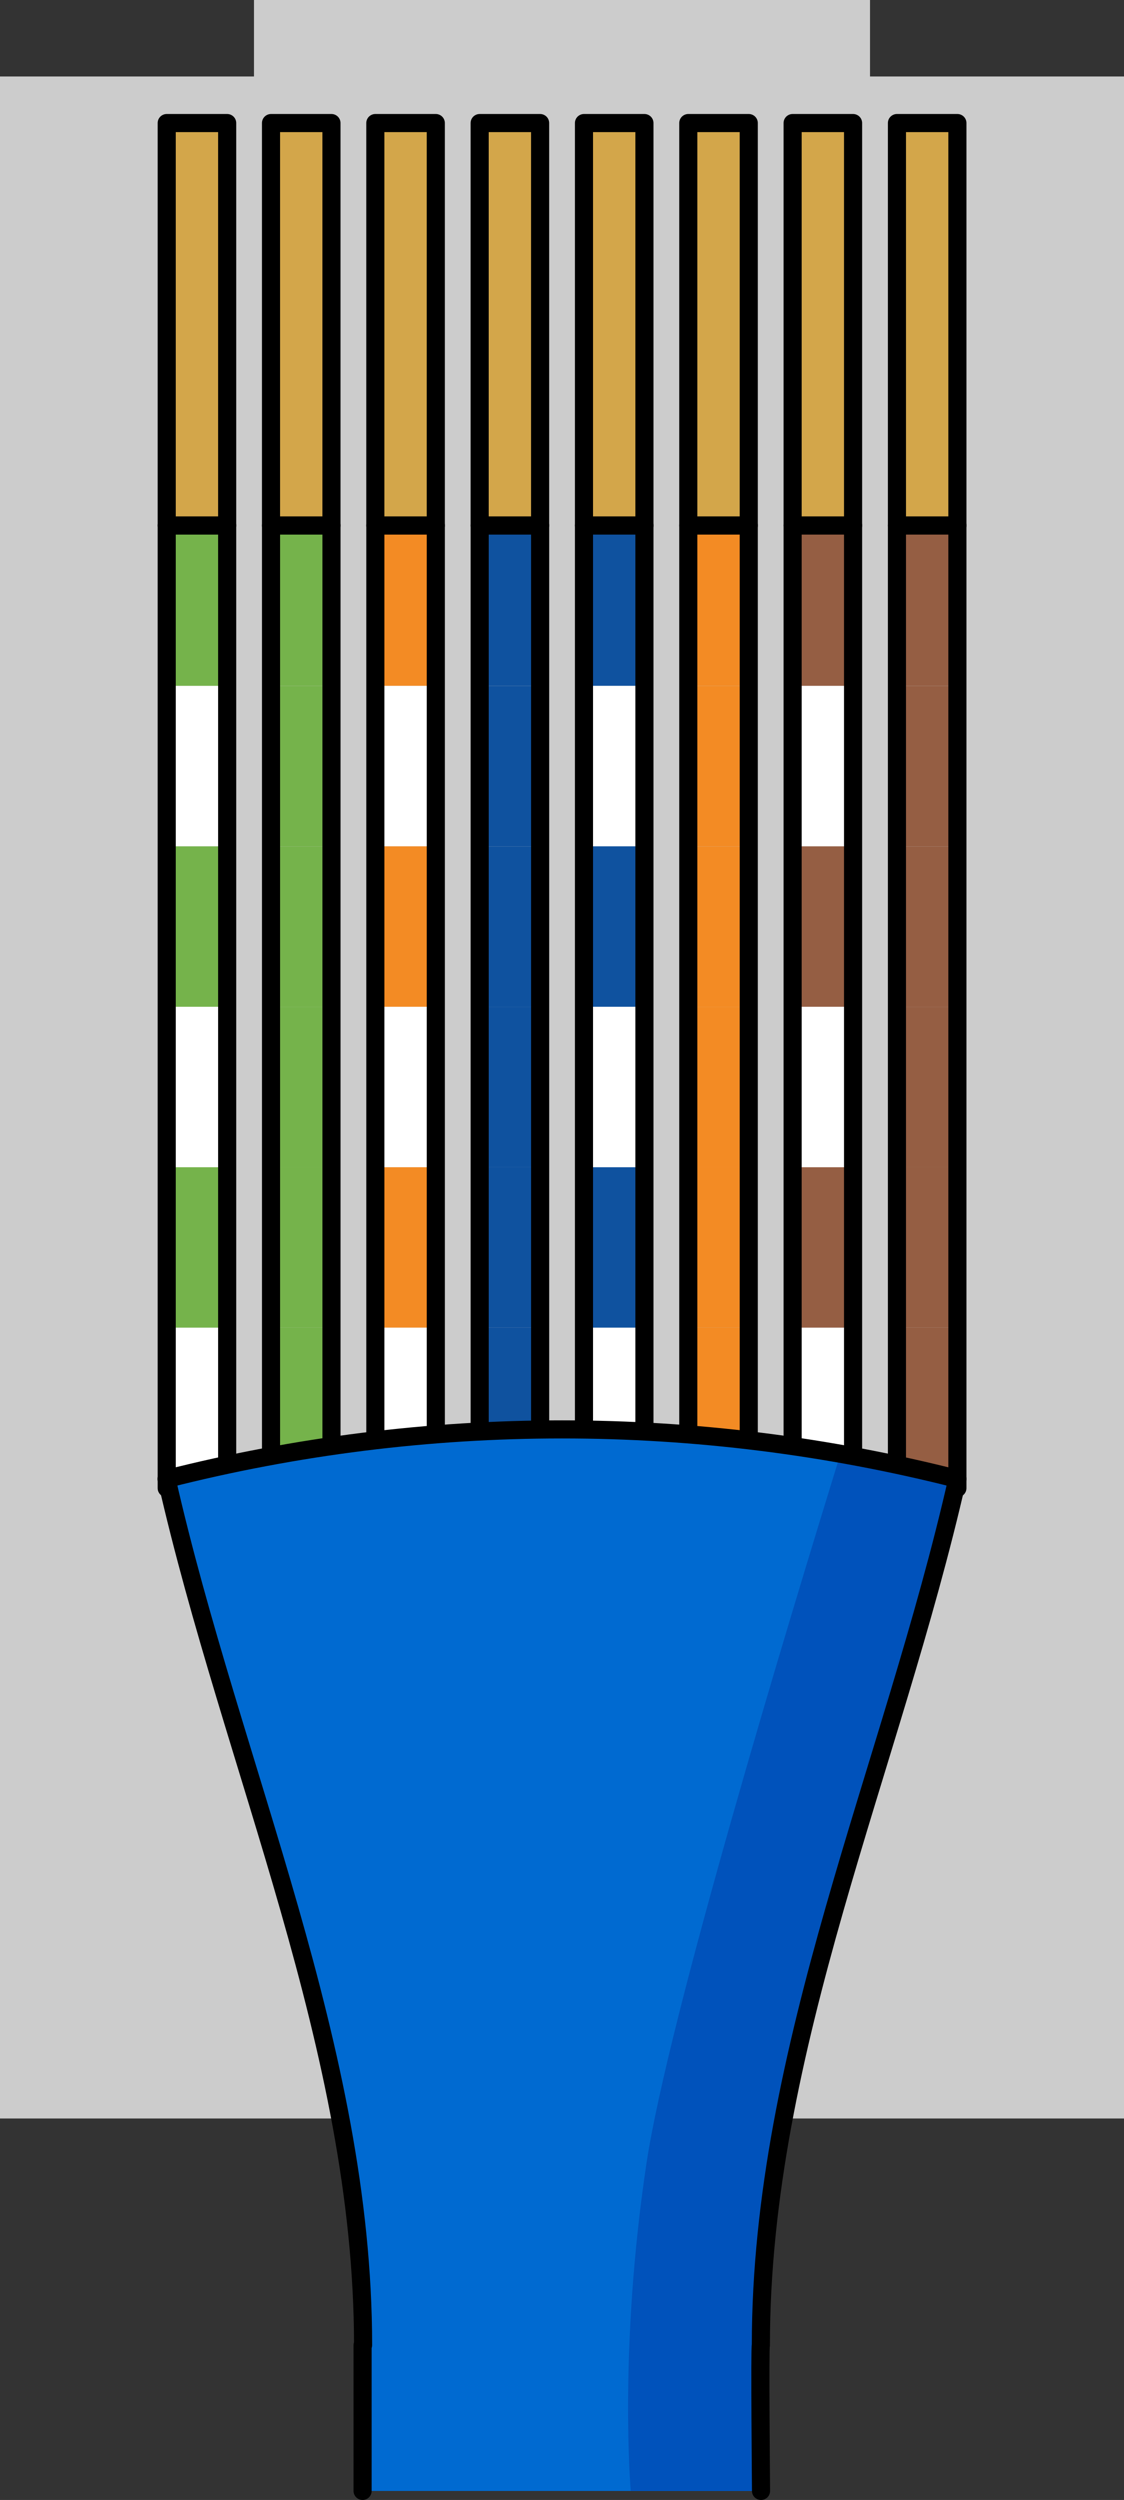 <?xml version="1.0" encoding="utf-8"?>
<!-- Generator: Adobe Illustrator 22.0.0, SVG Export Plug-In . SVG Version: 6.00 Build 0)  -->
<svg version="1.1" id="Layer_1" xmlns="http://www.w3.org/2000/svg" xmlns:xlink="http://www.w3.org/1999/xlink" x="0px" y="0px"
	 width="62.082px" height="138.069px" viewBox="0 0 62.082 138.069" enable-background="new 0 0 62.082 138.069"
	 xml:space="preserve">
<rect x="0" y="0" width="62.082" height="138.069" fill="#333333" stroke="none"/>
<g>
	<polygon id="changecolor_8_" fill="#CCCCCC" points="48.054,4.224 48.054,0 14.028,0 14.028,4.224 0,4.224 0,117 62.082,117 
		62.082,4.224 	"/>
	<g>
		<g>
			<g>
				
					<rect x="46.78" y="31.781" transform="matrix(-1.836970e-16 1 -1 -1.836970e-16 84.661 -17.759)" fill="#955E43" width="8.861" height="3.339"/>
				
					<rect x="46.78" y="40.642" transform="matrix(-1.836970e-16 1 -1 -1.836970e-16 93.522 -8.898)" fill="#955E43" width="8.861" height="3.339"/>
				
					<rect x="46.78" y="49.503" transform="matrix(-1.836970e-16 1 -1 -1.836970e-16 102.384 -0.037)" fill="#955E43" width="8.861" height="3.339"/>
				
					<rect x="46.78" y="58.365" transform="matrix(-1.836970e-16 1 -1 -1.836970e-16 111.245 8.824)" fill="#955E43" width="8.861" height="3.339"/>
				
					<rect x="46.78" y="67.226" transform="matrix(-1.836970e-16 1 -1 -1.836970e-16 120.106 17.685)" fill="#955E43" width="8.861" height="3.339"/>
				
					<rect x="46.78" y="76.087" transform="matrix(-1.836970e-16 1 -1 -1.836970e-16 128.967 26.546)" fill="#955E43" width="8.861" height="3.339"/>
				
					<rect x="24.627" y="53.934" transform="matrix(-1.836970e-16 1 -1 -1.836970e-16 106.814 4.393)" fill="none" stroke="#000000" stroke-linecap="round" stroke-linejoin="round" stroke-miterlimit="10" width="53.167" height="3.339"/>
			</g>
			<g>
				
					<rect x="41.018" y="31.781" transform="matrix(-1.836970e-16 1 -1 -1.836970e-16 78.9 -11.998)" fill="#955E43" width="8.861" height="3.339"/>
				
					<rect x="41.018" y="40.642" transform="matrix(-1.836970e-16 1 -1 -1.836970e-16 87.761 -3.136)" fill="#FFFFFF" width="8.861" height="3.339"/>
				
					<rect x="41.018" y="49.503" transform="matrix(-1.836970e-16 1 -1 -1.836970e-16 96.622 5.725)" fill="#955E43" width="8.861" height="3.339"/>
				
					<rect x="41.018" y="58.365" transform="matrix(-1.836970e-16 1 -1 -1.836970e-16 105.483 14.586)" fill="#FFFFFF" width="8.861" height="3.339"/>
				
					<rect x="41.018" y="67.226" transform="matrix(-1.836970e-16 1 -1 -1.836970e-16 114.344 23.447)" fill="#955E43" width="8.861" height="3.339"/>
				
					<rect x="41.018" y="76.087" transform="matrix(-1.836970e-16 1 -1 -1.836970e-16 123.205 32.308)" fill="#FFFFFF" width="8.861" height="3.339"/>
				
					<rect x="18.865" y="53.934" transform="matrix(-1.836970e-16 1 -1 -1.836970e-16 101.052 10.155)" fill="none" stroke="#000000" stroke-linecap="round" stroke-linejoin="round" stroke-miterlimit="10" width="53.167" height="3.339"/>
			</g>
			<g>
				
					<rect x="35.256" y="31.781" transform="matrix(-1.836970e-16 1 -1 -1.836970e-16 73.138 -6.236)" fill="#F38B24" width="8.861" height="3.339"/>
				
					<rect x="35.256" y="40.642" transform="matrix(-1.836970e-16 1 -1 -1.836970e-16 81.999 2.625)" fill="#F38B24" width="8.861" height="3.339"/>
				
					<rect x="35.256" y="49.503" transform="matrix(-1.836970e-16 1 -1 -1.836970e-16 90.86 11.487)" fill="#F38B24" width="8.861" height="3.339"/>
				
					<rect x="35.256" y="58.365" transform="matrix(-1.836970e-16 1 -1 -1.836970e-16 99.721 20.348)" fill="#F38B24" width="8.861" height="3.339"/>
				
					<rect x="35.256" y="67.226" transform="matrix(-1.836970e-16 1 -1 -1.836970e-16 108.582 29.209)" fill="#F38B24" width="8.861" height="3.339"/>
				
					<rect x="35.256" y="76.087" transform="matrix(-1.836970e-16 1 -1 -1.836970e-16 117.443 38.07)" fill="#F38B24" width="8.861" height="3.339"/>
				
					<rect x="13.103" y="53.934" transform="matrix(-1.836970e-16 1 -1 -1.836970e-16 95.29 15.917)" fill="none" stroke="#000000" stroke-linecap="round" stroke-linejoin="round" stroke-miterlimit="10" width="53.167" height="3.339"/>
			</g>
			<g>
				
					<rect x="29.494" y="31.781" transform="matrix(-1.836970e-16 1 -1 -1.836970e-16 67.376 -0.474)" fill="#0F529F" width="8.861" height="3.339"/>
				
					<rect x="29.494" y="40.642" transform="matrix(-1.836970e-16 1 -1 -1.836970e-16 76.237 8.387)" fill="#FFFFFF" width="8.861" height="3.339"/>
				
					<rect x="29.494" y="49.503" transform="matrix(-1.836970e-16 1 -1 -1.836970e-16 85.098 17.248)" fill="#0F529F" width="8.861" height="3.339"/>
				
					<rect x="29.494" y="58.365" transform="matrix(-1.836970e-16 1 -1 -1.836970e-16 93.959 26.11)" fill="#FFFFFF" width="8.861" height="3.339"/>
				
					<rect x="29.494" y="67.226" transform="matrix(-1.836970e-16 1 -1 -1.836970e-16 102.82 34.971)" fill="#0F529F" width="8.861" height="3.339"/>
				
					<rect x="29.494" y="76.087" transform="matrix(-1.836970e-16 1 -1 -1.836970e-16 111.681 43.832)" fill="#FFFFFF" width="8.861" height="3.339"/>
				
					<rect x="7.341" y="53.934" transform="matrix(-1.836970e-16 1 -1 -1.836970e-16 89.528 21.679)" fill="none" stroke="#000000" stroke-linecap="round" stroke-linejoin="round" stroke-miterlimit="10" width="53.167" height="3.339"/>
			</g>
			<g>
				
					<rect x="23.732" y="31.781" transform="matrix(-1.836970e-16 1 -1 -1.836970e-16 61.614 5.288)" fill="#0F529F" width="8.861" height="3.339"/>
				
					<rect x="23.732" y="40.642" transform="matrix(-1.836970e-16 1 -1 -1.836970e-16 70.475 14.149)" fill="#0F529F" width="8.861" height="3.339"/>
				
					<rect x="23.732" y="49.503" transform="matrix(-1.836970e-16 1 -1 -1.836970e-16 79.336 23.01)" fill="#0F529F" width="8.861" height="3.339"/>
				
					<rect x="23.732" y="58.365" transform="matrix(-1.836970e-16 1 -1 -1.836970e-16 88.197 31.871)" fill="#0F529F" width="8.861" height="3.339"/>
				
					<rect x="23.732" y="67.226" transform="matrix(-1.836970e-16 1 -1 -1.836970e-16 97.058 40.733)" fill="#0F529F" width="8.861" height="3.339"/>
				
					<rect x="23.732" y="76.087" transform="matrix(-1.836970e-16 1 -1 -1.836970e-16 105.919 49.594)" fill="#0F529F" width="8.861" height="3.339"/>
				
					<rect x="1.58" y="53.934" transform="matrix(-1.836970e-16 1 -1 -1.836970e-16 83.767 27.441)" fill="none" stroke="#000000" stroke-linecap="round" stroke-linejoin="round" stroke-miterlimit="10" width="53.167" height="3.339"/>
			</g>
			<g>
				
					<rect x="17.97" y="31.781" transform="matrix(-1.836970e-16 1 -1 -1.836970e-16 55.852 11.05)" fill="#F38B24" width="8.861" height="3.339"/>
				
					<rect x="17.97" y="40.642" transform="matrix(-1.836970e-16 1 -1 -1.836970e-16 64.713 19.911)" fill="#FFFFFF" width="8.861" height="3.339"/>
				
					<rect x="17.97" y="49.503" transform="matrix(-1.836970e-16 1 -1 -1.836970e-16 73.574 28.772)" fill="#F38B24" width="8.861" height="3.339"/>
				
					<rect x="17.97" y="58.365" transform="matrix(-1.836970e-16 1 -1 -1.836970e-16 82.435 37.633)" fill="#FFFFFF" width="8.861" height="3.339"/>
				
					<rect x="17.97" y="67.226" transform="matrix(-1.836970e-16 1 -1 -1.836970e-16 91.296 46.494)" fill="#F38B24" width="8.861" height="3.339"/>
				
					<rect x="17.97" y="76.087" transform="matrix(-1.836970e-16 1 -1 -1.836970e-16 100.157 55.355)" fill="#FFFFFF" width="8.861" height="3.339"/>
				
					<rect x="-4.182" y="53.934" transform="matrix(-1.836970e-16 1 -1 -1.836970e-16 78.005 33.203)" fill="none" stroke="#000000" stroke-linecap="round" stroke-linejoin="round" stroke-miterlimit="10" width="53.167" height="3.339"/>
			</g>
			<g>
				
					<rect x="12.209" y="31.781" transform="matrix(-1.836970e-16 1 -1 -1.836970e-16 50.09 16.812)" fill="#75B34B" width="8.861" height="3.339"/>
				
					<rect x="12.209" y="40.642" transform="matrix(-1.836970e-16 1 -1 -1.836970e-16 58.951 25.673)" fill="#75B34B" width="8.861" height="3.339"/>
				
					<rect x="12.209" y="49.503" transform="matrix(-1.836970e-16 1 -1 -1.836970e-16 67.812 34.534)" fill="#75B34B" width="8.861" height="3.339"/>
				
					<rect x="12.209" y="58.365" transform="matrix(-1.836970e-16 1 -1 -1.836970e-16 76.673 43.395)" fill="#75B34B" width="8.861" height="3.339"/>
				
					<rect x="12.209" y="67.226" transform="matrix(-1.836970e-16 1 -1 -1.836970e-16 85.534 52.256)" fill="#75B34B" width="8.861" height="3.339"/>
				
					<rect x="12.209" y="76.087" transform="matrix(-1.836970e-16 1 -1 -1.836970e-16 94.396 61.117)" fill="#75B34B" width="8.861" height="3.339"/>
				
					<rect x="-9.944" y="53.934" transform="matrix(-1.836970e-16 1 -1 -1.836970e-16 72.243 38.965)" fill="none" stroke="#000000" stroke-linecap="round" stroke-linejoin="round" stroke-miterlimit="10" width="53.167" height="3.339"/>
			</g>
			<g>
				
					<rect x="6.447" y="31.781" transform="matrix(-1.836970e-16 1 -1 -1.836970e-16 44.328 22.574)" fill="#75B34B" width="8.861" height="3.339"/>
				
					<rect x="6.447" y="40.642" transform="matrix(-1.836970e-16 1 -1 -1.836970e-16 53.189 31.435)" fill="#FFFFFF" width="8.861" height="3.339"/>
				
					<rect x="6.447" y="49.503" transform="matrix(-1.836970e-16 1 -1 -1.836970e-16 62.05 40.296)" fill="#75B34B" width="8.861" height="3.339"/>
				
					<rect x="6.447" y="58.365" transform="matrix(-1.836970e-16 1 -1 -1.836970e-16 70.912 49.157)" fill="#FFFFFF" width="8.861" height="3.339"/>
				
					<rect x="6.447" y="67.226" transform="matrix(-1.836970e-16 1 -1 -1.836970e-16 79.773 58.018)" fill="#75B34B" width="8.861" height="3.339"/>
				
					<rect x="6.447" y="76.087" transform="matrix(-1.836970e-16 1 -1 -1.836970e-16 88.634 66.879)" fill="#FFFFFF" width="8.861" height="3.339"/>
				
					<rect x="-15.706" y="53.934" transform="matrix(-1.836970e-16 1 -1 -1.836970e-16 66.481 44.727)" fill="none" stroke="#000000" stroke-linecap="round" stroke-linejoin="round" stroke-miterlimit="10" width="53.167" height="3.339"/>
			</g>
			<path fill="#006AD1" d="M9.202,81.679c3.618,15.946,10.855,31.439,10.854,47.839h-0.027v8.052h22.005
				c0,0-0.073-8.052-0.009-8.052c0-16.399,7.236-31.893,10.854-47.839C38.525,78.032,23.557,78.032,9.202,81.679z"/>
			<path fill="#0052BB" d="M42.026,129.517c0-16.399,7.236-31.893,10.854-47.839c-2.141-0.544-4.296-0.996-6.46-1.378
				c-2.896,9.359-9.517,31.211-10.715,39.19c-1.543,10.271-0.867,18.078-0.867,18.078h7.197
				C42.034,137.569,41.961,129.517,42.026,129.517z"/>
			<path fill="none" stroke="#000000" stroke-linecap="round" stroke-linejoin="round" stroke-miterlimit="10" d="M42.034,137.569
				c0,0-0.073-8.052-0.009-8.052c0-16.399,7.236-31.893,10.854-47.839c-14.356-3.647-29.323-3.647-43.679,0
				c3.618,15.946,10.855,31.439,10.854,47.839h-0.027v8.052"/>
		</g>
		<g>
			<g>
				<rect x="9.208" y="6.796" fill="#D3A64A" width="3.339" height="22.224"/>
				
					<rect x="9.208" y="6.796" fill="none" stroke="#000000" stroke-linecap="round" stroke-linejoin="round" stroke-miterlimit="10" width="3.339" height="22.224"/>
			</g>
			<g>
				<rect x="14.969" y="6.796" fill="#D3A64A" width="3.339" height="22.224"/>
				
					<rect x="14.969" y="6.796" fill="none" stroke="#000000" stroke-linecap="round" stroke-linejoin="round" stroke-miterlimit="10" width="3.339" height="22.224"/>
			</g>
			<g>
				<rect x="20.731" y="6.796" fill="#D3A64A" width="3.339" height="22.224"/>
				
					<rect x="20.731" y="6.796" fill="none" stroke="#000000" stroke-linecap="round" stroke-linejoin="round" stroke-miterlimit="10" width="3.339" height="22.224"/>
			</g>
			<g>
				<rect x="26.493" y="6.796" fill="#D3A64A" width="3.339" height="22.224"/>
				
					<rect x="26.493" y="6.796" fill="none" stroke="#000000" stroke-linecap="round" stroke-linejoin="round" stroke-miterlimit="10" width="3.339" height="22.224"/>
			</g>
			<g>
				<rect x="32.255" y="6.796" fill="#D3A64A" width="3.339" height="22.224"/>
				
					<rect x="32.255" y="6.796" fill="none" stroke="#000000" stroke-linecap="round" stroke-linejoin="round" stroke-miterlimit="10" width="3.339" height="22.224"/>
			</g>
			<g>
				<rect x="38.017" y="6.796" fill="#D3A64A" width="3.339" height="22.224"/>
				
					<rect x="38.017" y="6.796" fill="none" stroke="#000000" stroke-linecap="round" stroke-linejoin="round" stroke-miterlimit="10" width="3.339" height="22.224"/>
			</g>
			<g>
				<rect x="43.779" y="6.796" fill="#D3A64A" width="3.339" height="22.224"/>
				
					<rect x="43.779" y="6.796" fill="none" stroke="#000000" stroke-linecap="round" stroke-linejoin="round" stroke-miterlimit="10" width="3.339" height="22.224"/>
			</g>
			<g>
				<rect x="49.541" y="6.796" fill="#D3A64A" width="3.339" height="22.224"/>
				
					<rect x="49.541" y="6.796" fill="none" stroke="#000000" stroke-linecap="round" stroke-linejoin="round" stroke-miterlimit="10" width="3.339" height="22.224"/>
			</g>
		</g>
	</g>
</g>
</svg>

